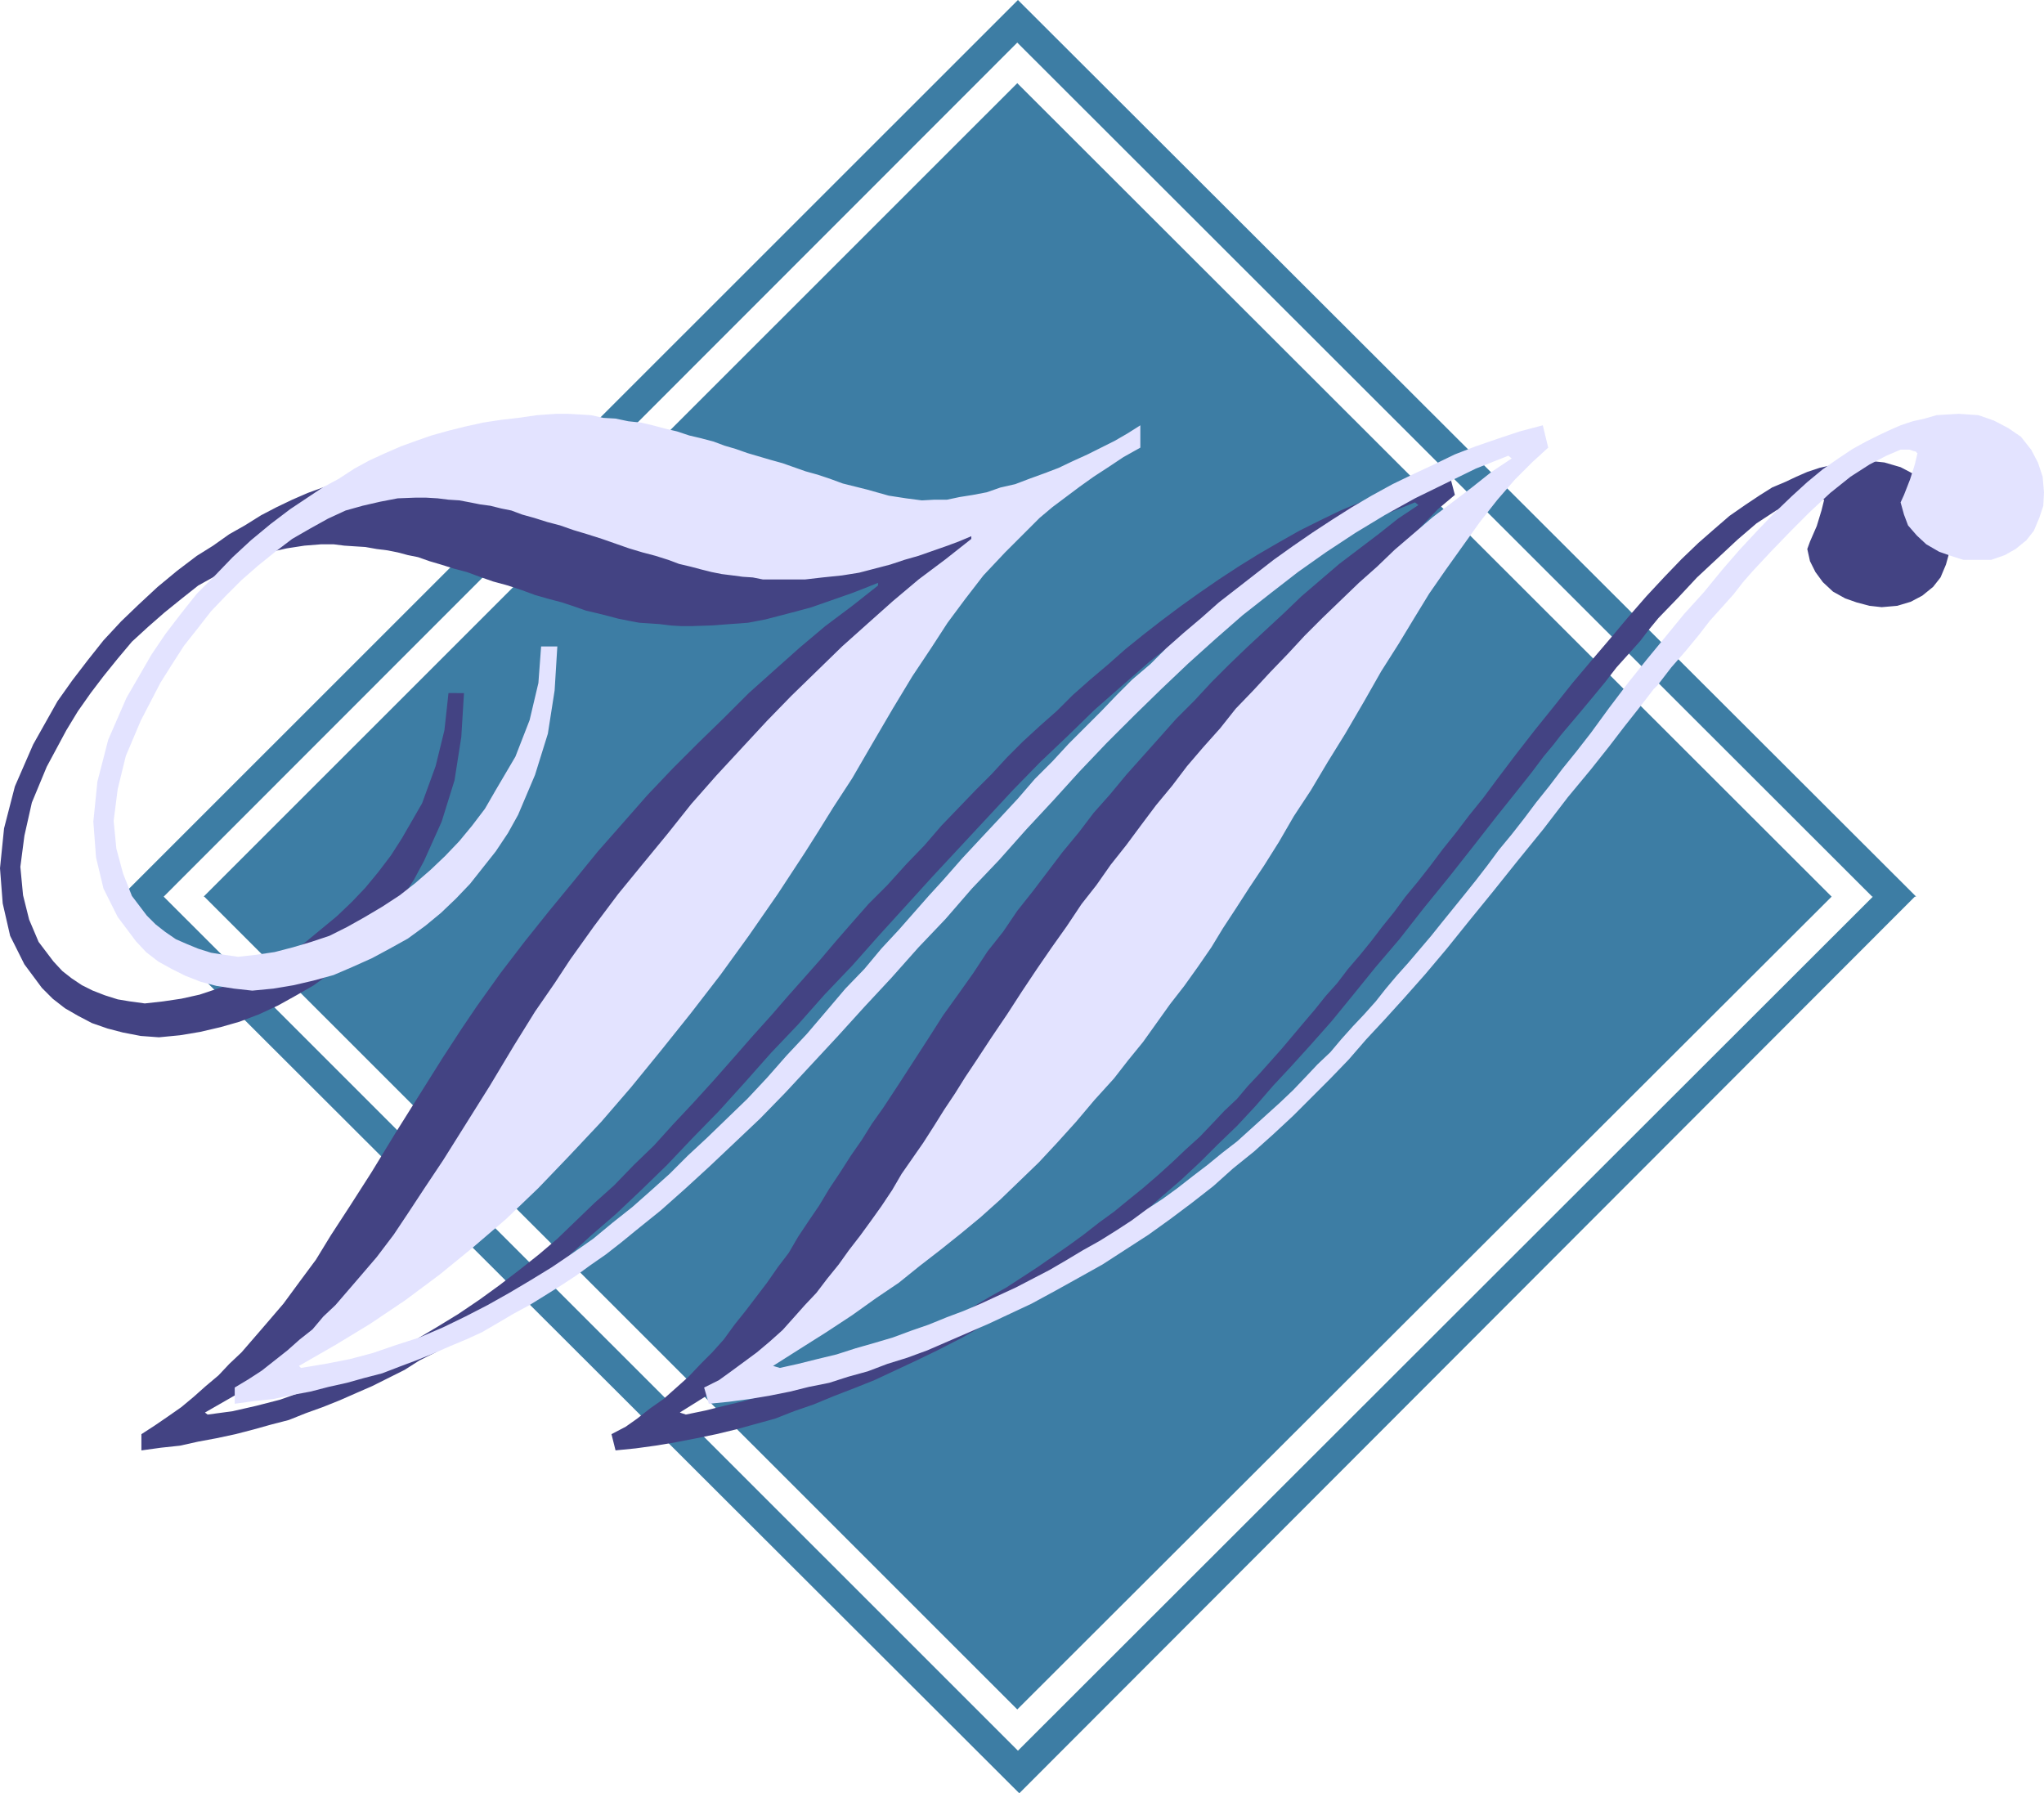 <?xml version="1.0" encoding="UTF-8" standalone="no"?>
<svg
   version="1.0"
   width="129.21mm"
   height="113.361mm"
   id="svg4"
   sodipodi:docname="Class W.wmf"
   xmlns:inkscape="http://www.inkscape.org/namespaces/inkscape"
   xmlns:sodipodi="http://sodipodi.sourceforge.net/DTD/sodipodi-0.dtd"
   xmlns="http://www.w3.org/2000/svg"
   xmlns:svg="http://www.w3.org/2000/svg">
  <sodipodi:namedview
     id="namedview4"
     pagecolor="#ffffff"
     bordercolor="#000000"
     borderopacity="0.25"
     inkscape:showpageshadow="2"
     inkscape:pageopacity="0.0"
     inkscape:pagecheckerboard="0"
     inkscape:deskcolor="#d1d1d1"
     inkscape:document-units="mm" />
  <defs
     id="defs1">
    <pattern
       id="WMFhbasepattern"
       patternUnits="userSpaceOnUse"
       width="6"
       height="6"
       x="0"
       y="0" />
  </defs>
  <path
     style="fill:#3d7da4;fill-opacity:1;fill-rule:evenodd;stroke:none"
     d="M 447.308,214.226 243.046,10.178 39.107,214.226 243.208,418.274 447.47,214.226 h 10.019 L 243.531,428.452 28.926,214.226 243.208,0 457.812,214.226 h -10.342 v 0 z"
     id="path1" />
  <path
     style="fill:#3d7da4;fill-opacity:1;fill-rule:evenodd;stroke:none"
     d="M 48.642,214.226 243.046,19.872 437.612,214.226 243.046,408.419 48.803,214.226 v 0 z"
     id="path2" />
  <path
     style="fill:#434383;fill-opacity:1;fill-rule:evenodd;stroke:none"
     d="m 110.857,165.597 -0.646,10.501 -1.616,10.34 -3.07,9.855 -4.202,9.37 -2.424,4.524 -2.747,4.201 -3.07,4.039 -3.07,3.716 -3.394,3.716 -3.717,3.393 -3.717,3.07 -4.202,3.07 -4.202,2.423 -4.363,2.423 -4.525,2.1 -4.686,1.777 -4.525,1.292 -4.848,1.131 -4.848,0.808 -5.01,0.485 -4.363,-0.323 -4.202,-0.808 -3.717,-0.969 -3.717,-1.292 -3.394,-1.777 -3.07,-1.777 -2.909,-2.262 -2.586,-2.585 L 5.818,230.382 2.424,223.596 0.646,215.842 0,207.441 l 0.97,-9.532 2.586,-10.017 4.363,-10.017 5.818,-10.34 3.555,-5.008 3.717,-4.847 3.717,-4.685 4.202,-4.524 4.202,-4.039 4.525,-4.201 4.686,-3.877 4.686,-3.554 3.878,-2.423 3.878,-2.746 3.717,-2.1 3.878,-2.423 3.717,-1.939 3.717,-1.777 3.717,-1.616 3.555,-1.292 3.717,-1.292 3.878,-1.131 4.04,-0.969 4.202,-0.969 4.202,-0.646 4.525,-0.485 4.363,-0.485 4.525,-0.485 h 2.909 l 2.909,0.162 2.747,0.323 2.747,0.485 2.909,0.323 2.909,0.485 3.07,0.323 2.909,0.646 2.909,0.646 2.909,0.969 2.909,0.808 2.909,0.646 2.747,0.646 2.747,1.131 2.747,0.808 2.747,0.969 2.747,0.808 2.747,0.969 2.747,0.808 2.909,0.646 2.909,1.131 2.909,0.969 2.909,0.969 3.07,0.969 5.656,1.454 5.171,1.454 4.202,0.808 3.717,0.323 2.909,-0.162 h 3.07 l 3.07,-0.646 3.232,-0.485 3.07,-0.808 3.394,-0.969 3.394,-0.808 3.717,-1.131 3.394,-1.454 3.394,-1.292 3.394,-1.616 3.394,-1.454 3.394,-1.616 3.232,-1.777 3.232,-1.939 2.909,-1.777 v 5.493 l -3.878,2.262 -3.555,2.1 -3.717,2.423 -3.394,2.423 -3.394,2.423 -3.232,2.585 -3.07,2.423 -2.747,2.908 -5.333,5.331 -5.171,5.655 -4.525,5.493 -4.04,5.655 -4.04,5.978 -4.363,6.785 -4.686,7.755 -4.686,8.563 -5.171,8.239 -4.202,6.785 -3.717,6.139 -3.07,4.685 -6.787,10.017 -6.787,9.855 -6.787,9.37 -7.11,9.209 -7.11,8.724 -7.272,8.886 -6.949,8.239 -7.757,8.239 -7.434,7.593 -7.595,7.432 -7.757,6.785 -8.08,6.462 -8.08,6.139 -8.565,5.655 -8.403,5.008 -8.726,5.008 0.646,0.485 5.979,-0.808 5.656,-1.292 5.656,-1.454 5.494,-1.939 5.656,-1.777 5.494,-2.423 5.333,-2.423 5.171,-2.746 5.333,-3.07 5.171,-3.07 5.01,-3.07 5.01,-3.393 4.686,-3.393 4.848,-3.716 4.686,-3.716 4.363,-3.716 4.525,-4.362 4.363,-4.201 4.686,-4.201 4.686,-4.847 4.848,-4.685 4.525,-5.008 4.848,-5.17 4.848,-5.331 4.848,-5.493 4.525,-5.17 4.363,-4.847 4.202,-4.847 3.878,-4.362 3.717,-4.201 3.555,-4.201 3.232,-3.716 4.686,-5.331 4.525,-4.524 4.525,-5.008 4.363,-4.524 4.04,-4.685 4.04,-4.201 4.04,-4.201 3.878,-3.877 3.717,-4.039 3.717,-3.716 4.04,-3.716 4.202,-3.716 3.717,-3.716 4.202,-3.716 4.202,-3.554 4.202,-3.716 4.202,-3.393 4.363,-3.393 4.525,-3.393 4.525,-3.231 4.686,-3.231 4.686,-3.07 4.686,-2.908 5.01,-2.908 4.848,-2.746 4.848,-2.423 5.01,-2.423 5.01,-2.1 5.171,-2.1 5.01,-1.777 5.333,-1.616 5.333,-1.616 1.454,5.493 -4.04,3.393 -3.878,4.039 -4.202,4.847 -4.04,5.331 -4.363,5.655 -3.878,5.655 -4.04,5.816 -3.555,5.816 -3.878,6.139 -4.04,6.624 -4.04,7.109 -4.525,7.755 -4.363,6.785 -3.878,6.785 -4.04,6.139 -3.555,6.139 -3.717,5.655 -3.394,5.331 -3.232,5.008 -3.07,4.685 -2.909,4.685 -3.232,4.685 -3.07,4.362 -3.394,4.524 -3.232,4.362 -3.232,4.362 -3.555,4.524 -3.555,4.524 -4.363,5.008 -4.363,5.17 -4.848,5.17 -4.202,4.524 -4.848,4.685 -4.525,4.362 -4.525,4.201 -4.686,3.716 -4.686,3.877 -5.171,3.877 -5.171,4.039 -5.333,3.716 -5.818,4.039 -5.979,4.039 -6.302,4.039 -6.464,4.039 1.454,0.485 4.686,-0.969 4.525,-1.131 4.686,-1.131 4.363,-1.292 4.525,-1.454 4.363,-1.292 4.202,-1.616 4.363,-1.454 4.202,-1.777 4.04,-1.616 4.202,-1.616 4.04,-1.939 4.202,-1.939 4.202,-2.262 3.878,-1.939 4.04,-2.262 4.04,-2.423 4.04,-2.262 3.717,-2.423 3.717,-2.423 3.717,-2.585 3.717,-2.585 3.555,-2.585 3.717,-2.908 3.555,-2.585 3.555,-2.908 3.394,-2.746 3.555,-3.07 3.394,-3.07 3.232,-3.07 3.394,-3.07 3.232,-3.393 2.586,-2.746 3.07,-2.908 2.586,-3.07 2.747,-2.908 2.747,-3.07 2.586,-2.908 2.586,-3.07 2.586,-3.07 2.747,-3.231 2.586,-3.231 2.747,-3.07 2.586,-3.393 2.909,-3.393 2.747,-3.393 2.586,-3.393 2.747,-3.393 2.747,-3.716 3.07,-3.716 2.909,-3.716 2.909,-3.877 3.232,-4.039 3.07,-4.039 3.394,-4.201 3.232,-4.362 4.525,-5.978 4.525,-5.816 4.686,-5.816 4.363,-5.493 4.363,-5.17 4.686,-5.493 4.202,-5.008 4.363,-5.008 4.363,-4.685 4.04,-4.201 4.04,-3.877 3.878,-3.393 3.555,-3.07 3.717,-2.585 3.394,-2.262 3.07,-1.939 3.07,-1.292 2.747,-1.292 2.586,-1.131 2.909,-0.969 2.909,-0.646 2.747,-0.646 2.586,-0.323 2.747,-0.162 4.525,0.485 3.878,1.131 3.394,1.777 3.07,2.262 2.424,2.908 1.778,3.07 0.808,3.393 0.485,3.554 -0.323,3.393 -0.808,2.908 -1.293,3.07 -1.778,2.262 -2.586,2.1 -2.747,1.454 -3.232,0.969 -3.717,0.323 -2.909,-0.323 -3.07,-0.808 -2.747,-0.969 -2.909,-1.616 -2.424,-2.262 -1.778,-2.423 -1.293,-2.585 -0.646,-2.908 0.646,-1.777 1.616,-3.716 1.131,-3.716 0.646,-2.585 h -0.323 v -0.323 l -0.646,-0.162 -0.97,-0.162 h -2.101 l -3.555,1.292 -3.878,1.939 -4.686,3.07 -4.525,3.877 -4.848,4.524 -4.848,4.524 -4.525,4.847 -4.686,4.847 -2.262,2.746 -2.101,2.746 -2.747,3.07 -2.909,3.231 -2.747,3.554 -3.07,3.716 -3.232,3.877 -3.555,4.201 -0.808,0.969 -1.616,2.1 -2.424,2.908 -2.909,3.877 -3.717,4.685 -4.525,5.655 -5.171,6.624 -5.979,7.593 -6.302,7.755 -5.818,7.432 -5.656,6.624 -5.494,6.785 -5.01,6.139 -5.01,5.655 -4.686,5.17 -4.363,4.685 -4.202,4.847 -4.363,4.685 -4.525,4.362 -4.363,4.362 -4.686,4.362 -4.686,4.039 -4.848,4.362 -5.01,4.039 -5.01,4.039 -5.171,3.877 -5.171,3.554 -5.656,3.716 -5.333,3.554 -5.494,3.07 -5.656,3.231 -5.979,3.07 -5.01,2.423 -5.171,2.423 -4.848,2.262 -4.848,1.939 -5.01,1.939 -4.686,1.939 -4.686,1.616 -4.525,1.777 -4.686,1.292 -4.686,1.292 -4.686,1.131 -4.686,0.969 -5.01,0.969 -4.848,0.808 -4.686,0.646 -4.848,0.485 -0.97,-3.877 3.394,-1.777 2.747,-1.939 3.07,-2.423 3.232,-2.262 2.909,-2.585 3.07,-2.746 2.909,-3.07 2.747,-2.746 2.747,-3.07 2.586,-3.554 2.586,-3.231 2.586,-3.393 2.586,-3.393 2.586,-3.716 2.586,-3.393 2.262,-3.877 2.586,-3.877 2.424,-3.554 2.424,-4.039 2.586,-3.877 2.586,-4.039 2.586,-3.716 2.424,-3.877 2.747,-3.877 3.717,-5.655 3.555,-5.493 3.555,-5.493 3.394,-5.331 3.717,-5.17 3.555,-5.008 3.394,-5.17 3.717,-4.685 3.394,-5.008 3.717,-4.685 3.555,-4.685 3.555,-4.685 3.878,-4.685 3.555,-4.685 3.878,-4.362 3.878,-4.685 4.04,-4.524 4.04,-4.524 3.878,-4.362 4.363,-4.362 4.04,-4.362 4.202,-4.201 4.363,-4.201 4.363,-4.039 4.363,-4.039 4.202,-4.039 4.525,-3.877 4.525,-3.877 4.686,-3.554 4.686,-3.554 4.686,-3.716 4.848,-3.231 -0.808,-0.646 -7.595,3.07 -7.434,3.554 -7.272,3.716 -7.272,3.877 -7.11,4.201 -6.787,4.685 -6.787,4.685 -6.464,5.008 -6.787,5.331 -6.464,5.655 -6.626,5.816 -6.302,6.139 -6.626,6.301 -6.464,6.624 -6.302,6.785 -6.464,6.947 -6.464,6.947 -6.464,7.109 -6.464,7.109 -6.302,7.109 -6.626,6.947 -6.302,7.109 -6.464,6.785 -6.302,7.109 -6.141,6.785 -6.464,6.624 -5.979,6.301 -6.141,5.978 -5.979,5.655 -5.979,5.17 -5.656,5.17 -5.818,4.847 -3.717,2.746 -3.555,2.908 -3.717,2.585 -3.555,2.585 -3.717,2.423 -3.717,2.423 -3.717,2.262 -3.878,1.939 -3.555,2.262 -3.878,1.939 -3.878,1.939 -3.717,1.616 -4.04,1.777 -4.04,1.616 -4.04,1.454 -4.04,1.616 -4.363,1.131 -4.04,1.131 -4.363,1.131 -4.525,0.969 -4.363,0.808 -4.363,0.969 -4.525,0.485 -4.686,0.646 v -3.877 l 3.232,-2.1 3.07,-2.1 3.232,-2.262 2.909,-2.423 2.909,-2.585 3.07,-2.585 2.586,-2.746 2.909,-2.746 5.171,-5.978 4.848,-5.655 4.04,-5.493 3.717,-5.008 3.555,-5.816 4.525,-6.947 5.171,-8.078 5.818,-9.532 5.979,-9.532 5.171,-8.239 4.525,-6.947 3.717,-5.493 5.656,-7.916 5.818,-7.593 5.818,-7.27 5.979,-7.27 5.656,-6.947 5.979,-6.785 5.818,-6.624 6.141,-6.462 5.979,-5.978 6.141,-5.978 5.979,-5.978 6.141,-5.493 5.979,-5.331 6.141,-5.17 6.464,-4.847 6.141,-4.847 v -0.646 l -3.232,1.292 -2.909,1.131 -3.232,1.131 -3.232,1.131 -3.232,1.131 -3.555,0.969 -3.717,0.969 -3.717,0.969 -4.202,0.808 -4.363,0.323 -4.363,0.323 -4.848,0.162 h -2.424 l -2.586,-0.162 -2.586,-0.323 -2.424,-0.162 -2.424,-0.162 -2.586,-0.485 -2.424,-0.485 -2.424,-0.646 -2.586,-0.646 -2.747,-0.646 -2.747,-0.969 -2.909,-0.969 -3.07,-0.808 -3.394,-0.969 -3.07,-1.131 -3.394,-1.131 -3.555,-0.969 -3.232,-1.131 -3.07,-1.131 -3.07,-0.808 -3.07,-0.969 -2.747,-0.808 -2.747,-0.969 -2.424,-0.485 -2.424,-0.646 -2.424,-0.485 -2.586,-0.323 -2.747,-0.485 -2.586,-0.162 -2.424,-0.162 -2.586,-0.323 h -2.909 l -4.04,0.323 -4.202,0.646 -4.363,0.969 -3.878,1.131 -4.363,2.1 -4.202,2.262 -4.363,2.423 -3.878,3.07 -4.202,3.393 -3.878,3.393 -3.878,3.554 -3.394,4.039 -3.394,4.201 -3.07,4.039 -3.07,4.362 -2.747,4.524 -4.686,8.724 -3.555,8.563 -1.778,7.916 -0.97,7.432 0.646,6.785 1.454,5.816 2.262,5.331 3.555,4.685 2.101,2.262 2.262,1.777 2.424,1.616 2.586,1.292 2.909,1.131 3.07,0.969 2.909,0.485 3.555,0.485 4.363,-0.485 4.363,-0.646 4.363,-0.969 4.363,-1.454 4.363,-1.454 4.202,-1.939 4.04,-2.423 4.363,-2.423 4.04,-2.908 3.717,-3.07 3.717,-3.07 3.555,-3.393 3.232,-3.393 3.07,-3.716 3.07,-4.039 2.586,-4.039 4.848,-8.401 3.232,-8.886 2.101,-8.563 0.97,-8.886 z"
     id="path3" />
  <path
     style="fill:#e3e3ff;fill-opacity:1;fill-rule:evenodd;stroke:none"
     d="m 133.158,154.45 -0.646,10.501 -1.616,10.34 -3.07,9.855 -4.04,9.532 -2.424,4.362 -2.909,4.362 -3.07,3.877 -3.07,3.877 -3.394,3.554 -3.555,3.393 -3.717,3.07 -4.202,3.07 -4.363,2.423 -4.202,2.262 -4.686,2.1 -4.525,1.939 -4.686,1.292 -4.848,1.131 -4.848,0.808 -5.01,0.485 -4.363,-0.485 -4.202,-0.646 -3.717,-0.969 -3.717,-1.454 -3.232,-1.616 -3.232,-1.777 -2.909,-2.262 -2.424,-2.585 -4.363,-5.816 -3.394,-6.785 -1.778,-7.432 -0.646,-8.563 0.97,-9.532 2.586,-10.017 4.363,-10.017 5.979,-10.34 3.394,-5.008 3.717,-4.847 3.717,-4.685 4.363,-4.362 4.202,-4.362 4.363,-4.039 4.686,-3.877 4.686,-3.554 3.878,-2.585 3.878,-2.585 3.878,-2.1 3.717,-2.423 3.555,-1.939 3.878,-1.777 3.717,-1.616 3.555,-1.292 3.717,-1.292 4.04,-1.131 3.878,-0.969 4.363,-0.969 4.202,-0.646 4.202,-0.485 4.525,-0.646 4.525,-0.323 h 2.909 l 2.909,0.162 2.586,0.162 2.909,0.646 2.909,0.162 3.07,0.646 3.07,0.323 2.747,0.646 3.07,0.808 2.747,0.646 2.909,0.969 2.747,0.646 3.07,0.808 2.586,0.969 2.747,0.808 2.747,0.969 2.747,0.808 2.747,0.808 2.909,0.808 2.747,0.969 2.747,0.969 2.909,0.808 2.909,0.969 3.07,1.131 5.818,1.454 5.171,1.454 4.202,0.646 3.717,0.485 2.909,-0.162 h 3.07 l 3.07,-0.646 3.07,-0.485 3.394,-0.646 3.232,-1.131 3.555,-0.808 3.394,-1.292 3.555,-1.292 3.394,-1.292 3.394,-1.616 3.555,-1.616 3.232,-1.616 3.232,-1.616 3.07,-1.777 3.07,-1.939 v 5.331 l -4.04,2.262 -3.394,2.262 -3.717,2.423 -3.394,2.423 -3.232,2.423 -3.232,2.423 -3.07,2.585 -2.909,2.908 -5.333,5.331 -5.171,5.493 -4.363,5.655 -4.202,5.655 -3.878,5.978 -4.525,6.785 -4.686,7.755 -5.01,8.563 -4.686,8.078 -4.525,6.947 -3.717,5.978 -3.07,4.847 -6.464,9.855 -6.949,10.017 -6.787,9.37 -7.11,9.209 -7.11,8.886 -7.11,8.724 -7.11,8.239 -7.595,8.078 -7.434,7.755 -7.757,7.432 -7.918,6.785 -7.918,6.462 -8.242,6.139 -8.403,5.655 -8.242,5.008 -8.726,5.008 0.485,0.485 5.818,-0.969 5.818,-1.131 5.494,-1.454 5.656,-1.939 5.494,-1.777 5.656,-2.423 5.333,-2.585 5.333,-2.746 5.171,-2.908 5.171,-3.07 5.01,-3.07 5.01,-3.393 4.848,-3.393 4.686,-3.877 4.686,-3.716 4.202,-3.716 4.686,-4.201 4.363,-4.362 4.525,-4.201 4.848,-4.685 4.848,-4.685 4.686,-5.008 4.686,-5.331 4.848,-5.17 4.686,-5.493 4.525,-5.331 4.525,-4.685 4.04,-4.847 4.202,-4.524 3.555,-4.039 3.555,-4.039 3.394,-3.716 4.686,-5.331 4.363,-4.685 4.686,-5.008 4.202,-4.524 4.04,-4.685 4.202,-4.201 3.878,-4.201 4.04,-4.039 3.717,-3.716 3.717,-3.877 3.717,-3.716 4.363,-3.716 3.717,-3.716 4.202,-3.716 4.202,-3.554 4.202,-3.716 4.363,-3.393 4.363,-3.393 4.363,-3.393 4.525,-3.231 4.686,-3.231 4.686,-3.07 4.848,-3.07 4.686,-2.746 5.01,-2.746 5.01,-2.423 4.848,-2.262 5.01,-2.423 5.01,-1.939 5.171,-1.777 5.333,-1.777 5.494,-1.454 1.293,5.331 -3.878,3.554 -4.04,4.039 -4.202,4.847 -4.202,5.331 -4.04,5.655 -4.04,5.655 -4.04,5.816 -3.555,5.816 -3.717,6.139 -4.202,6.624 -4.04,7.109 -4.525,7.755 -4.202,6.785 -4.04,6.785 -4.04,6.139 -3.555,6.139 -3.555,5.655 -3.555,5.331 -3.232,5.008 -3.07,4.685 -2.747,4.524 -3.232,4.685 -3.232,4.524 -3.394,4.362 -3.232,4.524 -3.232,4.524 -3.555,4.362 -3.394,4.362 -4.686,5.17 -4.363,5.17 -4.525,5.008 -4.363,4.685 -4.686,4.524 -4.525,4.362 -4.686,4.201 -4.686,3.877 -4.848,3.877 -5.01,3.877 -5.01,4.039 -5.494,3.716 -5.656,4.039 -6.141,4.039 -6.141,3.877 -6.626,4.201 1.616,0.485 4.363,-0.969 4.525,-1.131 4.686,-1.131 4.525,-1.454 4.525,-1.292 4.363,-1.292 4.363,-1.616 4.202,-1.454 4.363,-1.777 3.878,-1.454 4.202,-1.777 4.202,-1.939 4.202,-1.939 4.04,-2.1 4.04,-2.1 3.878,-2.262 4.04,-2.423 4.04,-2.262 3.878,-2.423 3.717,-2.423 3.717,-2.746 3.717,-2.423 3.555,-2.585 3.717,-2.908 3.394,-2.585 3.555,-2.908 3.555,-2.746 3.394,-3.07 3.394,-3.07 3.394,-3.07 3.232,-3.07 3.232,-3.393 2.586,-2.746 3.07,-2.908 2.586,-3.07 2.747,-3.07 2.747,-2.908 2.747,-3.07 2.424,-3.07 2.586,-3.07 2.747,-3.07 2.747,-3.231 2.747,-3.231 2.586,-3.231 2.747,-3.393 2.747,-3.393 2.586,-3.231 2.747,-3.554 2.747,-3.716 3.07,-3.716 2.909,-3.716 2.909,-3.877 3.232,-4.039 3.07,-4.039 3.394,-4.201 3.394,-4.362 4.363,-5.978 4.525,-5.978 4.525,-5.655 4.525,-5.493 4.363,-5.331 4.686,-5.17 4.363,-5.331 4.202,-4.847 4.363,-4.685 4.04,-4.201 4.04,-3.877 3.717,-3.393 3.717,-3.07 3.717,-2.585 3.394,-2.262 3.232,-1.777 2.909,-1.454 2.747,-1.292 2.586,-1.131 2.909,-0.969 2.909,-0.646 2.747,-0.808 2.586,-0.162 2.747,-0.162 4.686,0.323 3.717,1.292 3.394,1.777 3.07,2.1 2.424,3.07 1.616,3.07 1.131,3.393 0.323,3.716 -0.162,3.231 -0.97,2.908 -1.293,3.07 -1.778,2.262 -2.586,2.1 -2.586,1.454 -3.232,1.131 h -3.878 -2.747 l -3.07,-0.969 -2.747,-0.969 -3.07,-1.777 -2.262,-2.1 -2.101,-2.423 -0.97,-2.585 -0.808,-2.908 0.808,-1.777 1.454,-3.716 1.131,-3.554 0.646,-2.746 h -0.162 l -0.162,-0.323 -0.646,-0.162 -0.97,-0.323 h -2.101 l -3.394,1.454 -4.04,2.1 -4.525,2.908 -4.848,3.877 -4.848,4.524 -4.525,4.524 -4.686,4.847 -4.525,4.847 -2.262,2.585 -2.262,2.908 -2.747,3.07 -2.909,3.231 -2.747,3.554 -3.07,3.716 -3.394,3.877 -3.232,4.201 -0.97,0.969 -1.616,2.1 -2.262,2.908 -3.07,3.877 -3.717,4.847 -4.363,5.493 -5.494,6.624 -5.818,7.593 -6.302,7.755 -5.818,7.27 -5.656,6.947 -5.333,6.624 -5.171,6.139 -5.01,5.655 -4.686,5.17 -4.363,4.685 -4.202,4.847 -4.363,4.524 -4.363,4.362 -4.525,4.524 -4.686,4.362 -4.686,4.201 -5.01,4.039 -4.686,4.201 -5.171,4.039 -5.171,3.877 -5.171,3.716 -5.494,3.554 -5.494,3.554 -5.494,3.07 -5.818,3.231 -5.656,3.07 -5.171,2.423 -5.171,2.423 -4.848,2.1 -4.848,2.1 -4.848,2.1 -4.848,1.777 -4.686,1.454 -4.686,1.777 -4.686,1.292 -4.525,1.454 -4.848,0.969 -4.525,1.131 -4.848,0.969 -4.848,0.808 -4.848,0.646 -4.848,0.485 -1.131,-3.877 3.555,-1.777 2.909,-2.1 3.07,-2.262 3.07,-2.262 3.07,-2.585 3.07,-2.746 2.747,-3.07 2.586,-2.908 2.747,-2.908 2.586,-3.393 2.747,-3.393 2.424,-3.393 2.747,-3.554 2.586,-3.554 2.424,-3.393 2.586,-3.877 2.262,-3.877 2.586,-3.716 2.586,-3.716 2.586,-4.039 2.424,-3.877 2.586,-3.877 2.424,-3.877 2.586,-3.877 3.717,-5.655 3.717,-5.493 3.555,-5.493 3.555,-5.331 3.555,-5.17 3.555,-5.008 3.555,-5.331 3.555,-4.524 3.394,-4.847 3.717,-4.685 3.717,-5.008 3.394,-4.524 3.878,-4.685 3.555,-4.685 3.878,-4.524 4.04,-4.524 3.717,-4.685 4.202,-4.362 4.04,-4.362 4.202,-4.362 4.04,-4.362 4.202,-4.201 4.363,-4.201 4.363,-4.201 4.363,-3.877 4.202,-4.039 4.525,-3.877 4.525,-3.877 4.686,-3.554 4.686,-3.554 4.686,-3.716 4.848,-3.231 -0.808,-0.646 -7.757,3.07 -7.272,3.554 -7.272,3.554 -7.272,4.039 -6.949,4.201 -7.11,4.685 -6.626,4.685 -6.464,5.008 -6.787,5.331 -6.464,5.655 -6.464,5.816 -6.464,6.139 -6.464,6.301 -6.626,6.624 -6.464,6.785 -6.302,6.947 -6.464,6.947 -6.464,7.27 -6.464,6.785 -6.302,7.27 -6.464,6.785 -6.464,7.27 -6.464,6.947 -6.302,6.947 -6.302,6.785 -6.302,6.785 -5.979,6.139 -6.141,5.816 -5.979,5.655 -5.818,5.331 -5.818,5.17 -5.818,4.685 -3.555,2.908 -3.717,2.908 -3.717,2.585 -3.555,2.585 -3.717,2.423 -3.878,2.423 -3.394,2.1 -3.878,2.1 -3.555,2.1 -3.878,2.262 -3.878,1.777 -3.878,1.616 -4.04,1.777 -4.04,1.616 -3.878,1.454 -4.202,1.616 -4.363,1.131 -4.04,1.131 -4.363,0.969 -4.363,1.131 -4.363,0.808 -4.525,0.969 -4.525,0.485 -4.686,0.646 v -3.877 l 3.232,-1.939 3.232,-2.1 3.07,-2.423 3.07,-2.423 2.909,-2.585 3.07,-2.423 2.586,-3.07 2.909,-2.746 5.01,-5.816 4.848,-5.655 4.04,-5.331 3.555,-5.331 3.717,-5.655 4.525,-6.785 5.171,-8.239 5.979,-9.532 5.818,-9.693 5.01,-8.078 4.686,-6.785 3.717,-5.655 5.656,-7.916 5.818,-7.755 5.818,-7.109 5.979,-7.27 5.656,-7.109 5.979,-6.785 5.979,-6.462 6.141,-6.624 5.818,-5.978 5.979,-5.816 6.141,-5.978 6.141,-5.493 5.979,-5.331 6.141,-5.17 6.464,-4.847 6.141,-4.847 v -0.646 l -3.07,1.292 -3.07,1.131 -3.232,1.131 -3.232,1.131 -3.394,0.969 -3.394,1.131 -3.717,0.969 -3.717,0.969 -4.04,0.646 -4.686,0.485 -4.202,0.485 h -4.686 -2.586 -2.747 l -2.424,-0.485 -2.424,-0.162 -2.424,-0.323 -2.586,-0.323 -2.424,-0.485 -2.586,-0.646 -2.424,-0.646 -2.747,-0.646 -2.586,-0.969 -3.07,-0.969 -3.07,-0.808 -3.232,-0.969 -3.232,-1.131 -3.232,-1.131 -3.555,-1.131 -3.232,-0.969 -3.232,-1.131 -3.07,-0.808 -3.07,-0.969 -2.909,-0.808 -2.586,-0.969 -2.424,-0.485 -2.586,-0.646 -2.424,-0.323 -2.424,-0.485 -2.586,-0.485 -2.586,-0.162 -2.586,-0.323 -2.747,-0.162 h -2.586 l -4.202,0.162 -4.202,0.808 -4.202,0.969 -4.04,1.131 -4.202,1.939 -4.363,2.423 -4.202,2.423 -4.04,3.07 -4.202,3.393 -3.878,3.393 -3.717,3.716 -3.555,3.716 -3.394,4.362 -3.07,3.877 -2.909,4.524 -2.747,4.362 -4.686,9.047 -3.555,8.401 -1.939,7.916 -0.97,7.593 0.646,6.624 1.616,5.978 2.101,5.331 3.555,4.685 2.101,2.1 2.262,1.777 2.586,1.777 2.586,1.131 2.747,1.131 3.07,0.969 3.07,0.485 3.394,0.485 4.363,-0.485 4.363,-0.646 4.363,-1.131 4.363,-1.292 4.363,-1.454 4.202,-2.1 4.04,-2.262 4.363,-2.585 4.202,-2.746 3.717,-2.908 3.717,-3.231 3.394,-3.231 3.394,-3.554 3.07,-3.716 3.07,-4.039 2.424,-4.201 4.848,-8.239 3.394,-8.724 2.101,-8.886 0.646,-8.724 h 4.04 v 0 z"
     id="path4" />
</svg>
